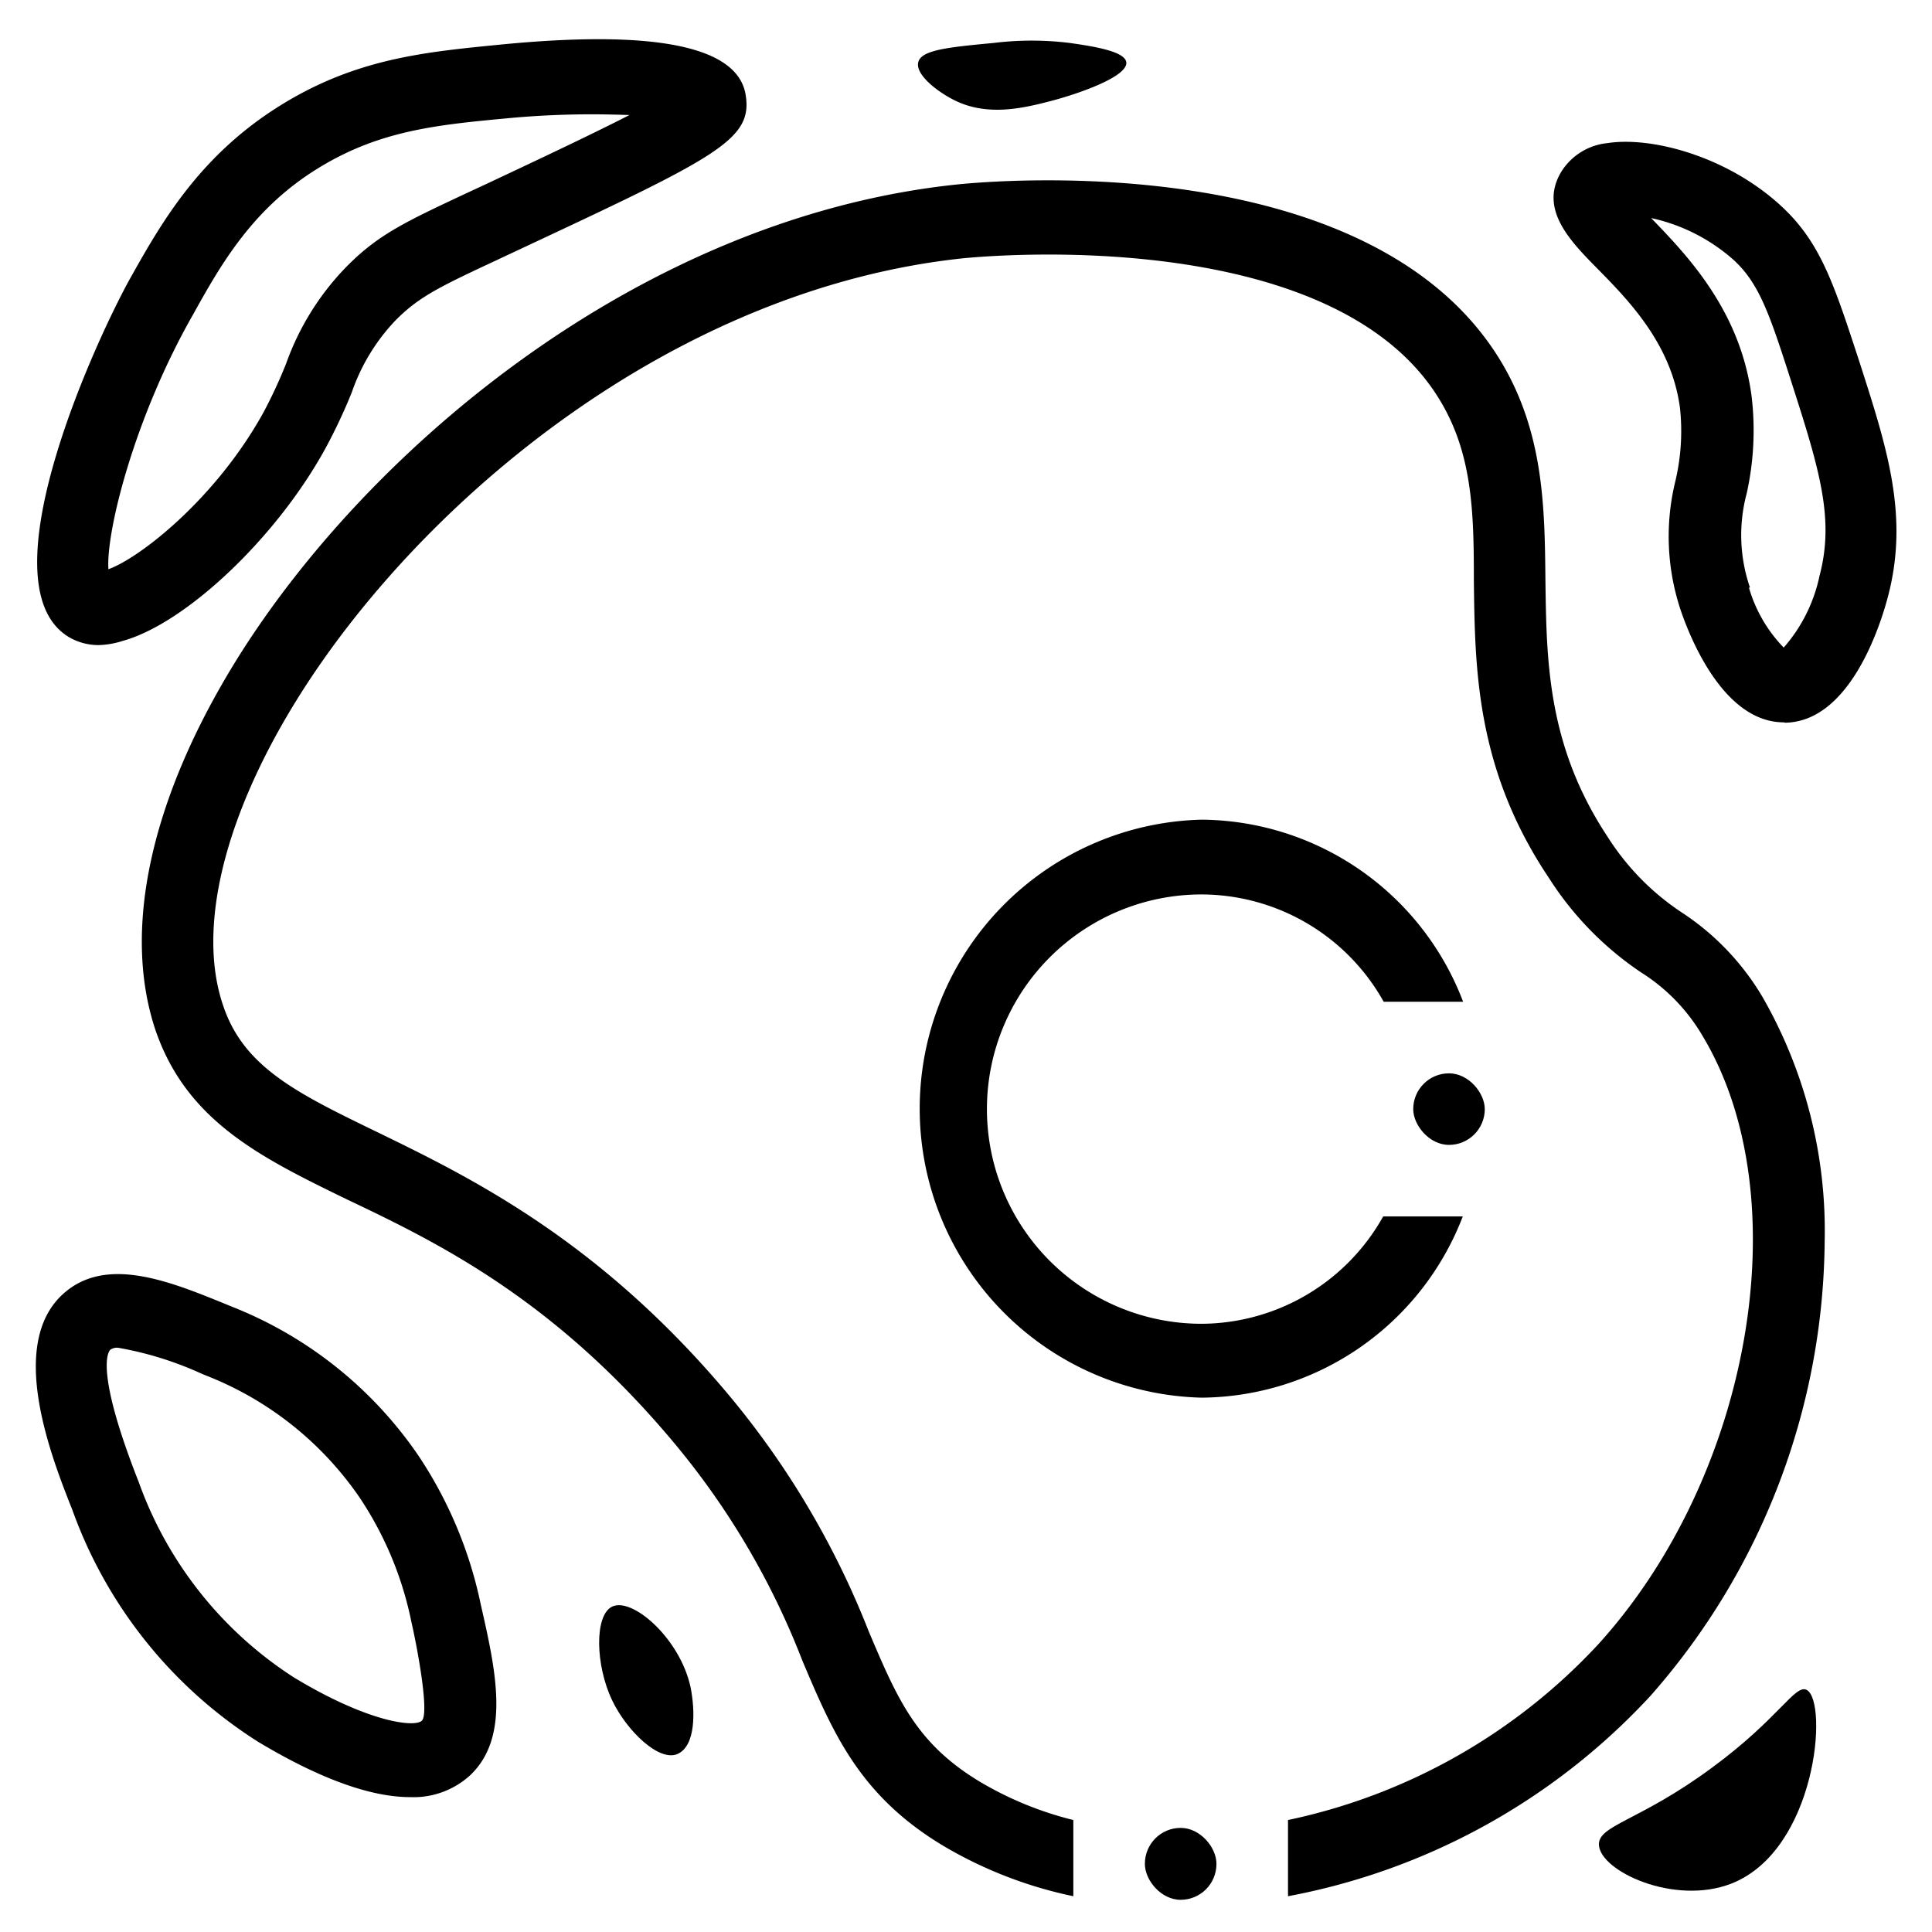 <?xml version="1.0" ?>
<!-- Uploaded to: SVG Repo, www.svgrepo.com, Generator: SVG Repo Mixer Tools -->
<svg fill="#000000" width="800px" height="800px" viewBox="0 0 108 108" id="Layeri" xmlns="http://www.w3.org/2000/svg">
<title/>
<g id="Line">
<path d="M102,69.39a38.87,38.87,0,0,1-9.72,25.39A36.8,36.8,0,0,1,72,106v-4.26a32.89,32.89,0,0,0,17.36-9.84c8.58-9.47,11.23-25,5.81-34a10.39,10.39,0,0,0-3.43-3.54,18,18,0,0,1-5.16-5.29C82.51,43,82.45,37.4,82.39,32.46c0-3.79-.07-7.07-1.9-10.09C76.23,15.3,65,14.23,58.61,14.23c-2.62,0-4.45.18-4.69.2C37.66,16.11,23.46,28.05,16.59,39.12,12.54,45.65,11,51.88,12.47,56.2c1.15,3.46,4.13,4.91,8.65,7.1,5.18,2.52,12.28,6,19.44,14.47a47.79,47.79,0,0,1,8,13.42c1.6,3.77,2.65,6.26,6.2,8.4A19.18,19.18,0,0,0,60,101.74V106a23.76,23.76,0,0,1-7.29-2.83c-4.67-2.81-6.14-6.29-7.85-10.32a43.4,43.4,0,0,0-7.32-12.36c-6.61-7.85-13-11-18.12-13.43-4.85-2.36-9-4.39-10.74-9.51-1.86-5.61-.24-12.94,4.54-20.66C20.61,25,35.93,12.14,53.52,10.31c2.35-.24,23.19-2,30.37,9.87,2.41,4,2.46,8.18,2.5,12.23.06,4.57.11,9.29,3.49,14.39A14.14,14.14,0,0,0,94,51a14.4,14.4,0,0,1,4.53,4.74A26.25,26.25,0,0,1,102,69.39Z"/>
<path d="M77.32,68h4.45a15.77,15.77,0,0,1-14.6,10.13,16.16,16.16,0,0,1,0-32.31A15.77,15.77,0,0,1,81.79,56H77.35a11.69,11.69,0,0,0-10.18-6,12,12,0,0,0,0,24A11.69,11.69,0,0,0,77.32,68Z"/>
<path d="M99.72,40.38c-3.2,0-5.06-4.26-5.71-6.1h0a13,13,0,0,1-.35-7.41,12.13,12.13,0,0,0,.25-4.08c-.48-3.57-2.87-6-4.62-7.78-1.54-1.56-3.28-3.34-2-5.43A3.44,3.44,0,0,1,89.86,8c2.44-.38,6.66.72,9.68,3.49,2.26,2.07,3,4.46,4.42,8.79,1.54,4.79,2.76,8.57,1.58,13.06-.43,1.64-2.13,7-5.75,7.06Zm-1.95-7.52a8,8,0,0,0,1.94,3.34,8.82,8.82,0,0,0,2-4c.83-3.13.05-5.81-1.51-10.66-1.25-3.9-1.83-5.67-3.28-7a10.19,10.19,0,0,0-4.62-2.35c2,2.07,5,5.17,5.62,10a16.22,16.22,0,0,1-.28,5.4,9,9,0,0,0,.18,5.24Z"/>
<path d="M22.92,100.46c-2.68,0-5.9-1.53-8.52-3.11A25.57,25.57,0,0,1,4.05,84.42c-1.19-3-3.65-9.26-.52-12.09,2.41-2.18,6-.69,9.23.63l.22.09h0a22.71,22.71,0,0,1,10.41,8.32,23.6,23.6,0,0,1,3.48,8.3c.84,3.69,1.69,7.43-.6,9.58A4.69,4.69,0,0,1,22.92,100.46ZM6.6,75.34a.65.65,0,0,0-.43.11c-.1.09-.91,1.07,1.59,7.41a21.65,21.65,0,0,0,8.67,10.91c4.13,2.5,6.73,2.81,7.15,2.42s-.21-3.89-.58-5.51a19.46,19.46,0,0,0-2.88-6.94,18.62,18.62,0,0,0-8.61-6.85l-.22-.09A19.13,19.13,0,0,0,6.6,75.34Z"/>
<path d="M34.22,89.81c-1,.48-.94,3.28,0,5.24.81,1.7,2.62,3.45,3.65,3s1-2.4.73-3.75C38,91.57,35.34,89.27,34.22,89.81Z"/>
<path d="M5.56,36.06a3.25,3.25,0,0,1-1.73-.46C-1,32.65,5.49,18.72,7.35,15.43,9,12.5,11.08,8.84,15.41,6.06S23.67,2.92,27.9,2.5c8.7-.86,13.33.08,13.78,2.79C42.1,7.82,40.09,8.77,28.92,14h0l-1.28.6c-3.08,1.44-4.24,2-5.54,3.32a11,11,0,0,0-2.43,4,30.65,30.65,0,0,1-1.47,3.13c-2.73,5-7.82,9.81-11.35,10.78A4.88,4.88,0,0,1,5.56,36.06ZM33.07,6.39c-1.48,0-3.14.07-4.79.23C24.21,7,21,7.34,17.52,9.57s-5.21,5.28-6.72,8C7.52,23.31,5.92,29.71,6.06,31.82c1.74-.62,6-3.93,8.67-8.77A26.92,26.92,0,0,0,16,20.31,14.9,14.9,0,0,1,19.28,15c1.81-1.87,3.35-2.58,6.71-4.16l1.27-.59c3-1.41,5.88-2.77,7.93-3.82C34.54,6.41,33.83,6.39,33.07,6.39Zm-5,5.76h0Z"/>
<path d="M101,94.47c-.65-.35-1.54,1.58-5.28,4.33-4.05,3-6.39,3.22-6.34,4.33.07,1.47,4.21,3.4,7.39,2.17C101.55,103.44,102.21,95.13,101,94.47Z"/>
<path d="M51.33,3.48c.17-.69,1.68-.84,4.23-1.08a17.31,17.31,0,0,1,4.23,0c1.25.18,3.09.45,3.17,1.08.1.81-2.73,1.78-4.23,2.17s-3.46.86-5.28,0C52.46,5.18,51.16,4.19,51.33,3.48Z"/>
<rect height="4.02" rx="2" ry="2" width="4" x="64" y="102.18"/>
<rect height="4" rx="2" ry="2" width="4" x="79" y="60"/>
</g>
</svg>